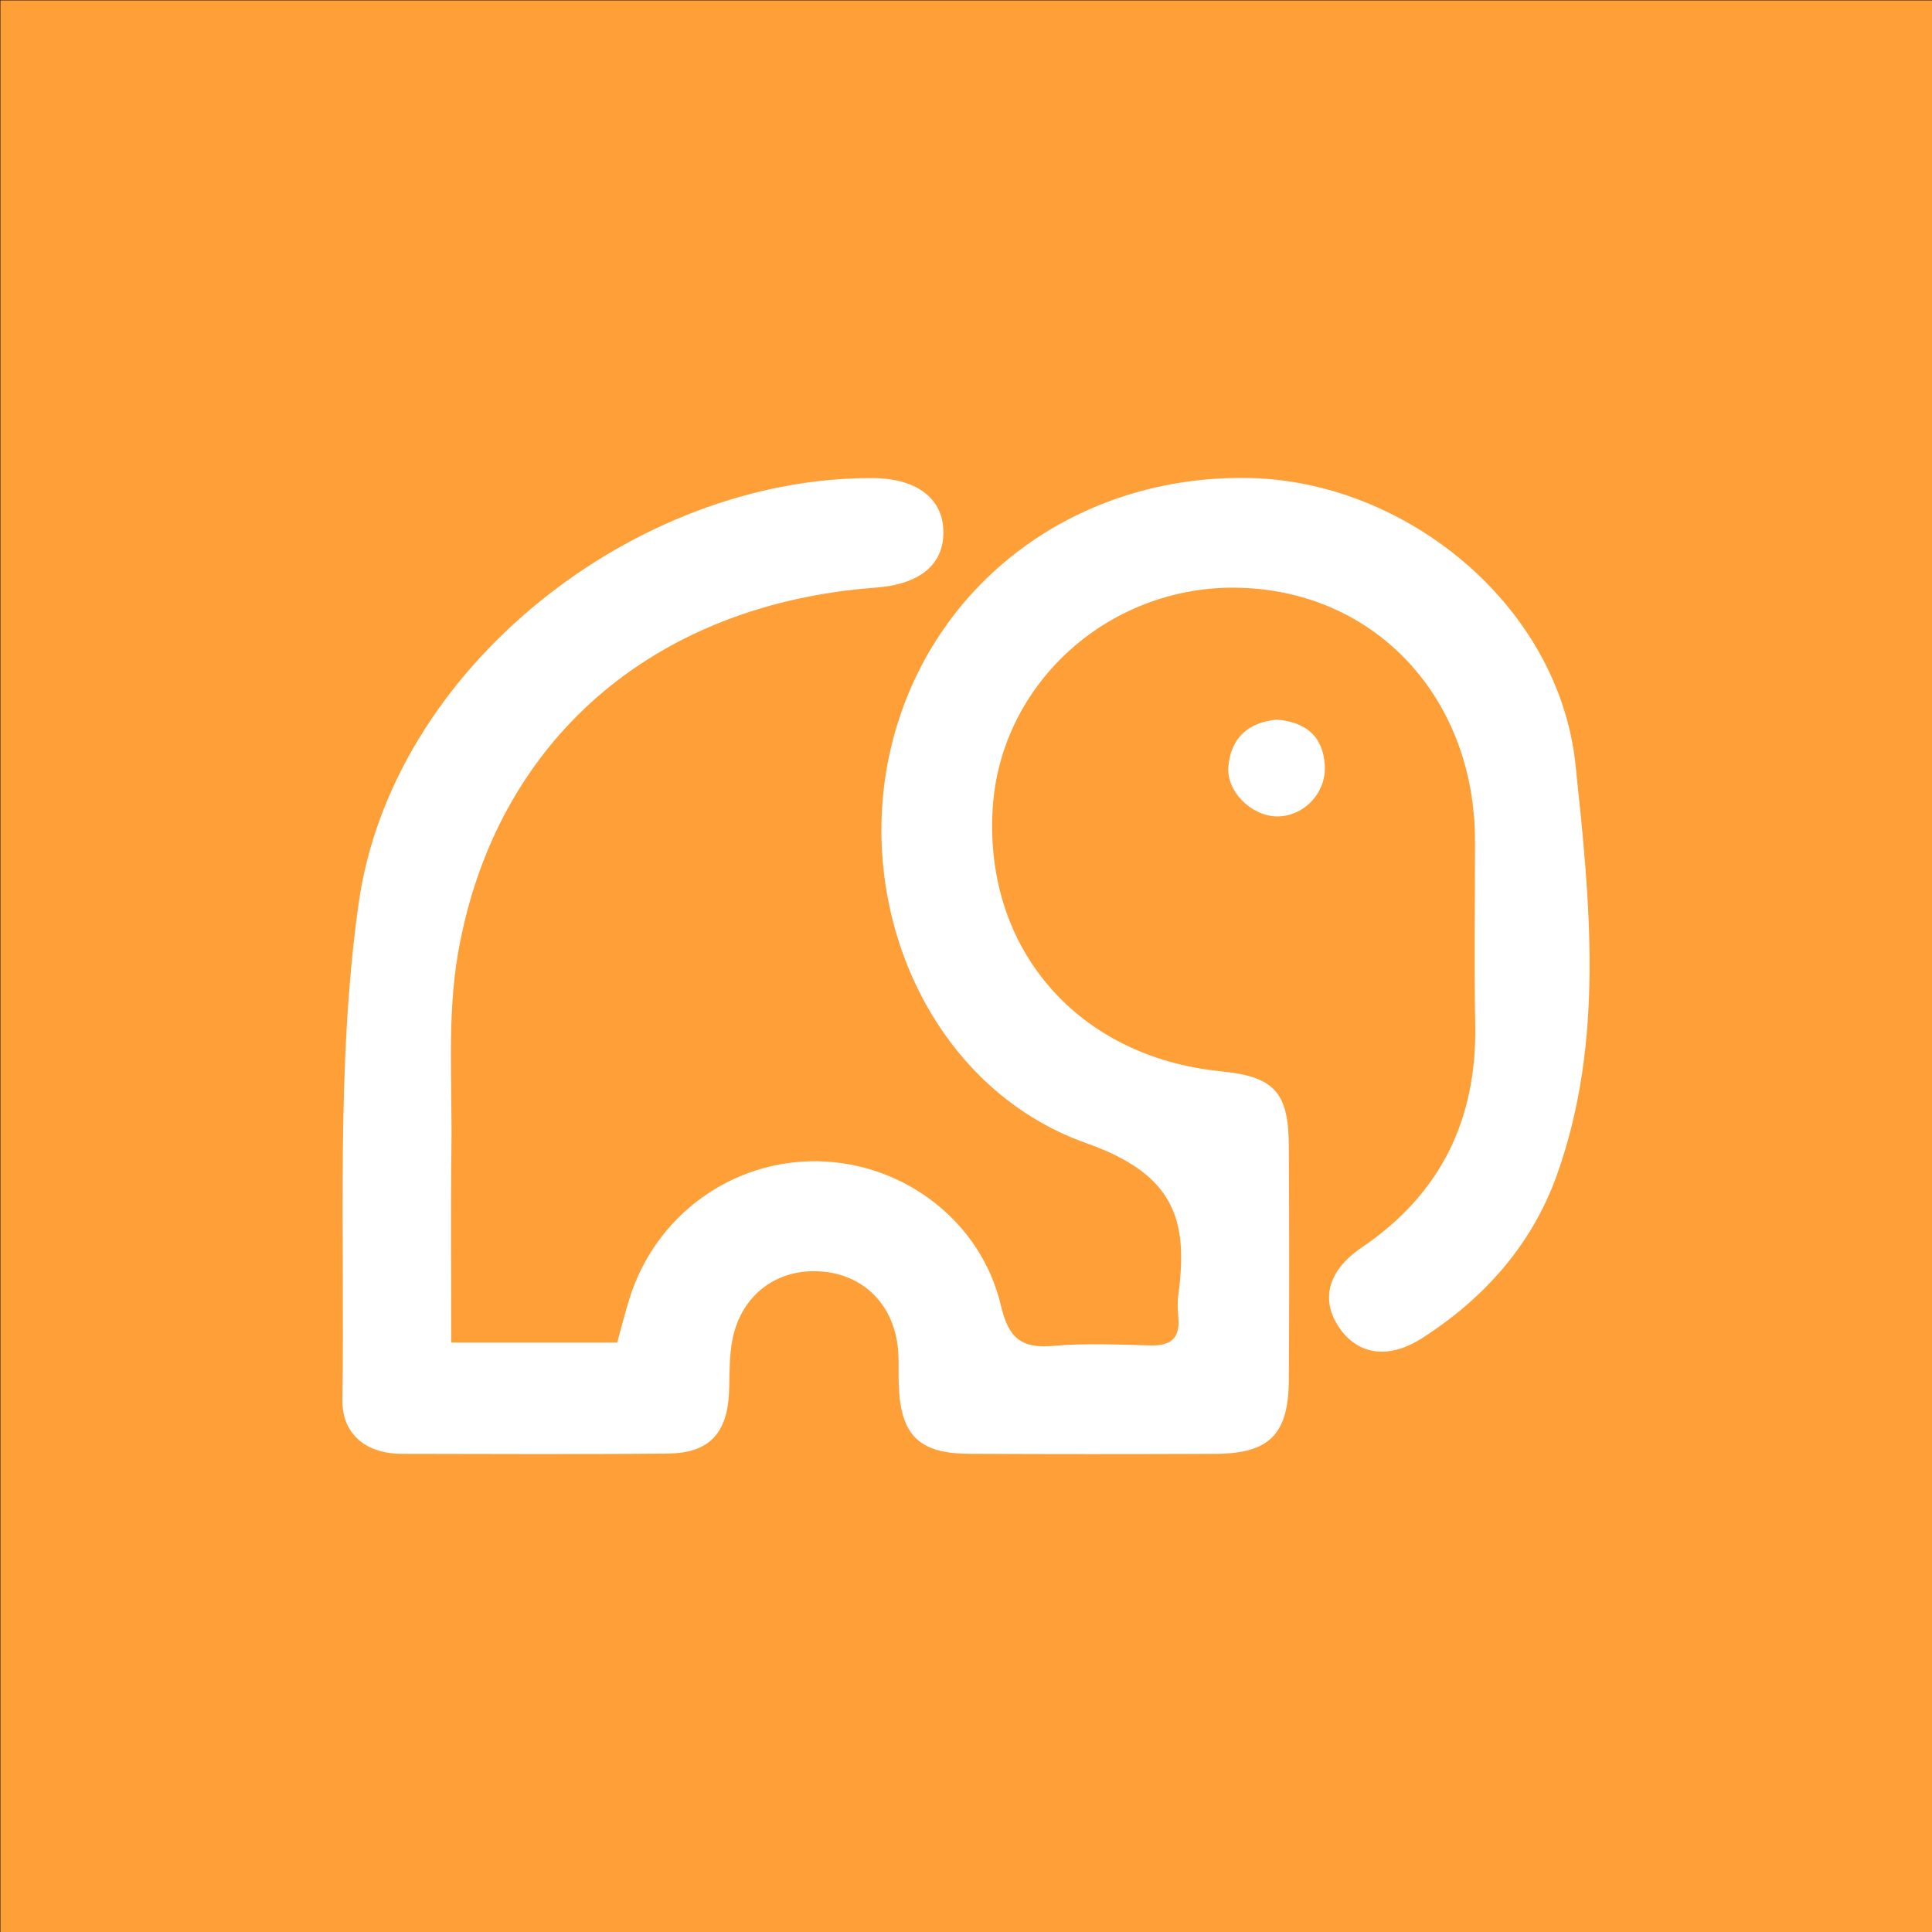 <?xml version="1.0" encoding="UTF-8"?> <svg xmlns="http://www.w3.org/2000/svg" id="Layer_1" viewBox="0 0 512 512"><rect x="0" y="0" width="512" height="512" fill="#333333" stroke="none"/><rect x=".13" y=".13" width="512" height="512" fill="#ff9f37"></rect><g id="jHMbGF.tif"><path d="M119.58,355.79h43.98c1.07-3.85,2.05-7.77,3.25-11.63,6.86-22.06,27.21-36.84,50.02-36.41,22.76.43,43.2,15.94,48.43,38.27,1.99,8.49,5.33,11.42,13.84,10.66,8.58-.77,17.29-.33,25.94-.13,5.31.13,7.71-1.99,7.23-7.35-.18-2.06-.26-4.18.02-6.22,2.67-19.95-1.23-31.83-24.38-40.02-41.26-14.6-62-62.31-51.72-105.09,10.39-43.25,48.98-72.16,95.01-71.19,41.28.87,81.85,33.59,86.32,75.93,3.8,36.02,7.81,73.26-4.97,108.89-6.62,18.44-19.27,32.64-35.79,43.19-8.83,5.63-16.99,4.36-21.9-2.93-4.92-7.3-3.02-15.05,5.98-21.14,20.98-14.2,30.56-33.93,30.11-59.05-.3-16.26-.04-32.53-.06-48.79-.05-37.69-26.11-65.85-61.99-67.01-34.5-1.11-63.83,25-65.84,58.61-2.22,37.21,22.61,65.76,60.47,69.52,14.08,1.4,17.94,5.46,18.02,19.67.12,20.76.14,41.52,0,62.28-.11,14.33-5.23,19.38-19.45,19.43-21.8.08-43.6.1-65.4-.02-13.19-.07-18.03-4.96-18.52-18.18-.12-3.11.08-6.24-.18-9.34-.99-11.9-9.14-20.07-20.59-20.81-11.5-.75-20.82,6.12-23.26,17.8-.98,4.68-.73,9.62-.96,14.44-.51,10.72-5.33,15.92-16.12,16.03-23.53.24-47.06.1-70.59.07-9.57-.01-15.88-5.28-15.74-14.36.68-43.86-1.78-88.25,4.29-131.41,8.79-62.54,73.32-112.99,136.1-112.81,11.85.03,18.91,5.44,18.88,14.45-.04,8.61-6.34,13.72-18.01,14.59-58.78,4.38-100.86,40.48-110.64,97.02-2.91,16.85-1.49,34.48-1.73,51.75-.23,16.87-.05,33.74-.05,51.3Z" fill="#fff"></path><path d="M338.37,190.71c7.36.62,12.19,4.09,12.71,12.01.48,7.24-5.35,13.53-12.41,13.64-6.79.11-13.71-6.49-13.14-13.21.64-7.5,5.12-11.68,12.84-12.45Z" fill="#fff"></path></g></svg> 
